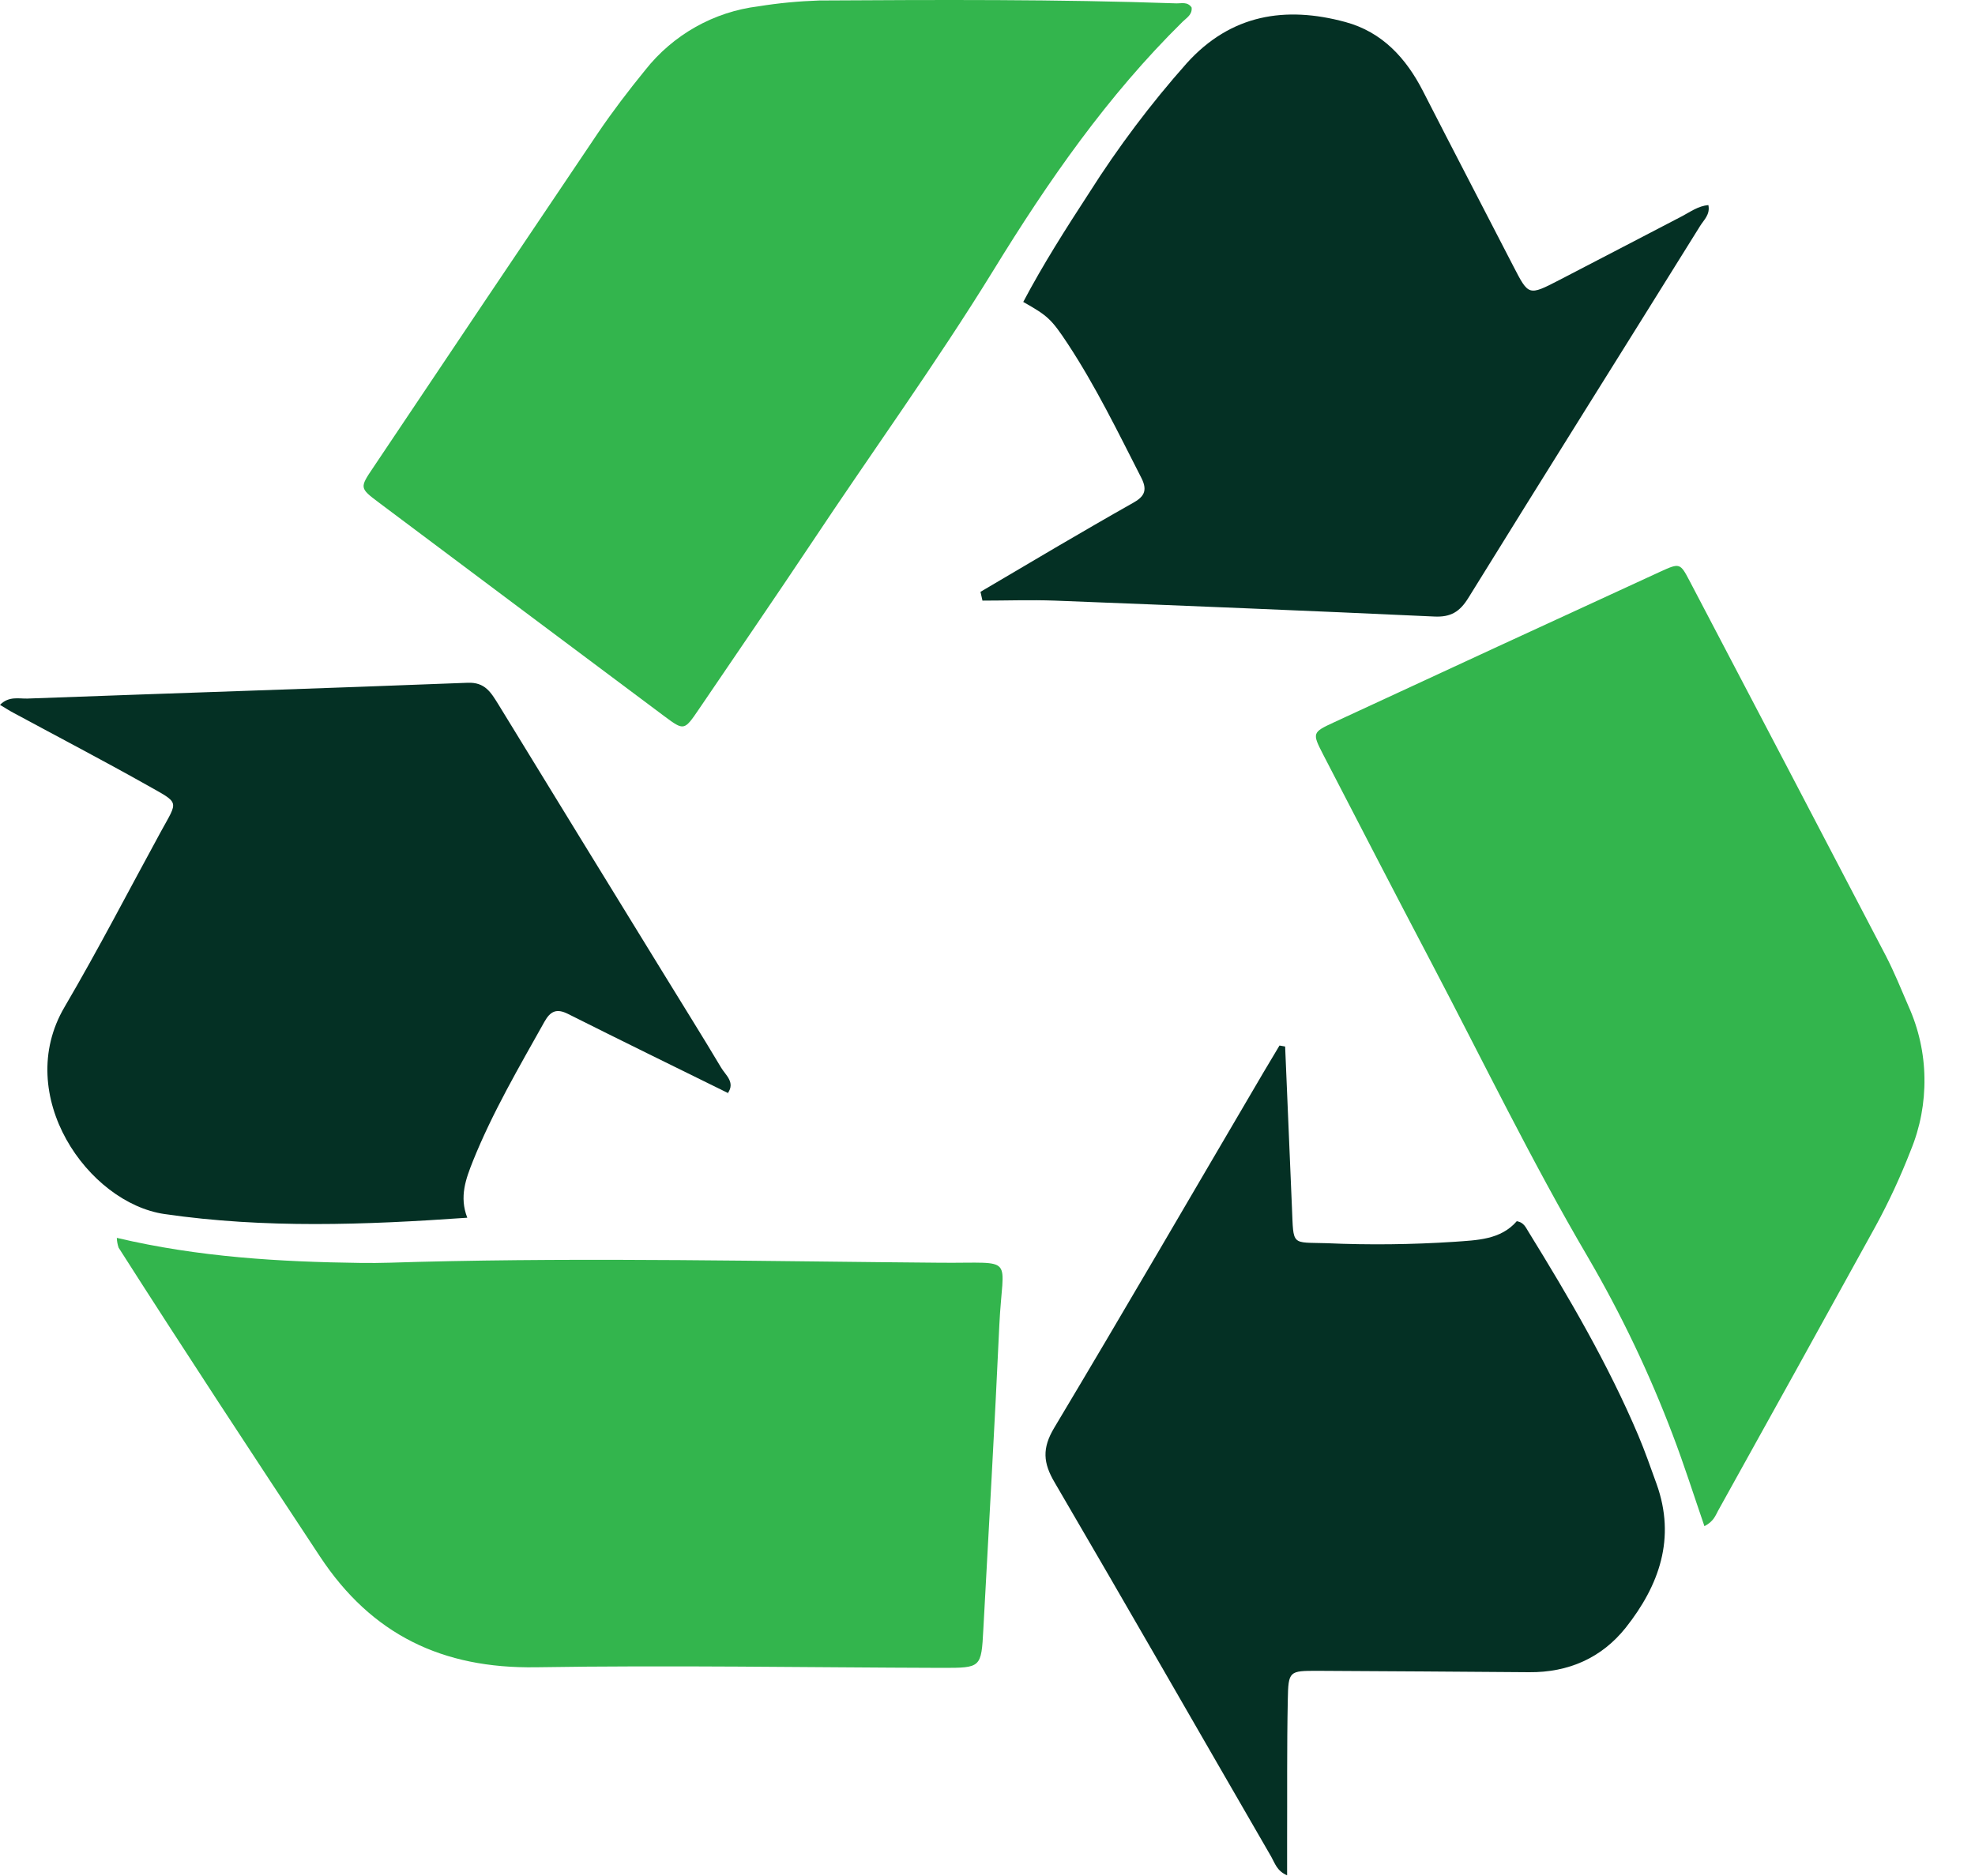 <svg width="20" height="19" viewBox="0 0 20 19" fill="none" xmlns="http://www.w3.org/2000/svg">
<path d="M12.067 0.076C12.075 0.148 12.017 0.18 11.977 0.219C11.217 0.967 10.614 1.834 10.059 2.739C9.479 3.681 8.828 4.58 8.216 5.502C7.841 6.064 7.458 6.622 7.078 7.182C6.929 7.401 6.927 7.402 6.729 7.255C5.763 6.533 4.798 5.811 3.834 5.088C3.642 4.944 3.642 4.939 3.777 4.739C4.535 3.607 5.294 2.476 6.056 1.346C6.204 1.128 6.365 0.917 6.532 0.712C6.815 0.352 7.228 0.119 7.681 0.064C7.884 0.031 8.089 0.012 8.295 0.005C9.5 -0.002 10.705 -0.008 11.909 0.034C11.962 0.036 12.026 0.014 12.067 0.076Z" fill="#33B54D"/>
<path d="M17.26 15.457C17.151 15.14 17.054 14.834 16.94 14.535C16.704 13.912 16.417 13.31 16.081 12.734C15.51 11.762 15.019 10.748 14.495 9.75C14.126 9.048 13.762 8.343 13.397 7.638C13.287 7.424 13.289 7.417 13.508 7.316C14.61 6.805 15.712 6.296 16.815 5.789C17.009 5.7 17.015 5.703 17.108 5.88C17.773 7.147 18.436 8.414 19.098 9.682C19.183 9.847 19.253 10.02 19.327 10.192C19.43 10.421 19.485 10.668 19.488 10.918C19.492 11.169 19.445 11.418 19.35 11.649C19.247 11.914 19.128 12.172 18.992 12.421C18.462 13.383 17.931 14.343 17.398 15.301C17.371 15.351 17.353 15.409 17.26 15.457Z" fill="#33B54D"/>
<path d="M1.183 12.537C2.014 12.733 2.833 12.78 3.655 12.791C3.851 12.794 4.047 12.785 4.241 12.78C6.006 12.735 7.77 12.775 9.532 12.789C10.297 12.795 10.154 12.702 10.12 13.417C10.073 14.445 10.013 15.472 9.958 16.499C9.937 16.892 9.936 16.892 9.54 16.892C8.168 16.888 6.796 16.864 5.426 16.886C4.482 16.9 3.765 16.559 3.24 15.764C2.554 14.725 1.87 13.685 1.201 12.636C1.19 12.604 1.184 12.57 1.183 12.537Z" fill="#33B54D"/>
<path d="M7.38 11.074C6.836 10.806 6.292 10.54 5.75 10.268C5.637 10.212 5.574 10.24 5.514 10.347C5.256 10.808 4.988 11.265 4.79 11.757C4.718 11.938 4.649 12.12 4.732 12.333C3.694 12.406 2.683 12.443 1.667 12.296C0.889 12.183 0.129 11.092 0.653 10.2C0.995 9.617 1.305 9.016 1.629 8.423C1.805 8.101 1.825 8.142 1.484 7.949C1.041 7.7 0.589 7.464 0.141 7.222C0.099 7.2 0.059 7.174 0 7.139C0.09 7.047 0.194 7.078 0.278 7.075C1.763 7.02 3.25 6.973 4.736 6.915C4.912 6.908 4.971 7.013 5.045 7.131C5.597 8.033 6.15 8.934 6.704 9.835C6.903 10.161 7.107 10.484 7.302 10.812C7.347 10.889 7.448 10.96 7.37 11.072L7.38 11.074Z" fill="#043024"/>
<path d="M9.929 5.994C10.188 5.842 10.447 5.688 10.706 5.536C10.96 5.388 11.213 5.24 11.469 5.096C11.579 5.035 11.626 4.975 11.559 4.842C11.323 4.38 11.096 3.912 10.81 3.478C10.646 3.23 10.608 3.197 10.362 3.058C10.563 2.677 10.794 2.315 11.029 1.954C11.323 1.49 11.653 1.051 12.017 0.641C12.463 0.146 13.015 0.058 13.624 0.223C13.997 0.324 14.239 0.588 14.411 0.925C14.714 1.518 15.022 2.108 15.327 2.7C15.479 2.994 15.479 2.997 15.785 2.839C16.202 2.624 16.618 2.405 17.035 2.189C17.118 2.145 17.197 2.086 17.3 2.077C17.32 2.173 17.254 2.227 17.216 2.289C16.435 3.545 15.648 4.796 14.871 6.053C14.783 6.196 14.692 6.253 14.521 6.244C13.242 6.185 11.961 6.133 10.681 6.083C10.437 6.074 10.193 6.083 9.949 6.083L9.929 5.994Z" fill="#043024"/>
<path d="M13.014 10.599C13.037 11.143 13.06 11.687 13.083 12.231C13.1 12.624 13.073 12.58 13.434 12.591C13.864 12.61 14.296 12.605 14.726 12.577C14.955 12.56 15.196 12.558 15.36 12.368C15.431 12.381 15.45 12.43 15.475 12.47C15.887 13.138 16.283 13.813 16.59 14.537C16.658 14.698 16.716 14.865 16.776 15.031C16.972 15.579 16.803 16.055 16.464 16.484C16.219 16.792 15.883 16.939 15.486 16.936C14.771 16.931 14.056 16.925 13.342 16.922C13.056 16.922 13.046 16.922 13.041 17.216C13.031 17.696 13.036 18.176 13.034 18.657C13.034 18.762 13.034 18.867 13.034 18.993C12.93 18.949 12.91 18.869 12.874 18.806C12.143 17.543 11.418 16.276 10.681 15.016C10.563 14.817 10.551 14.668 10.676 14.46C11.39 13.267 12.087 12.065 12.793 10.864C12.847 10.772 12.902 10.681 12.957 10.589L13.014 10.599Z" fill="#043024"/>
</svg>
